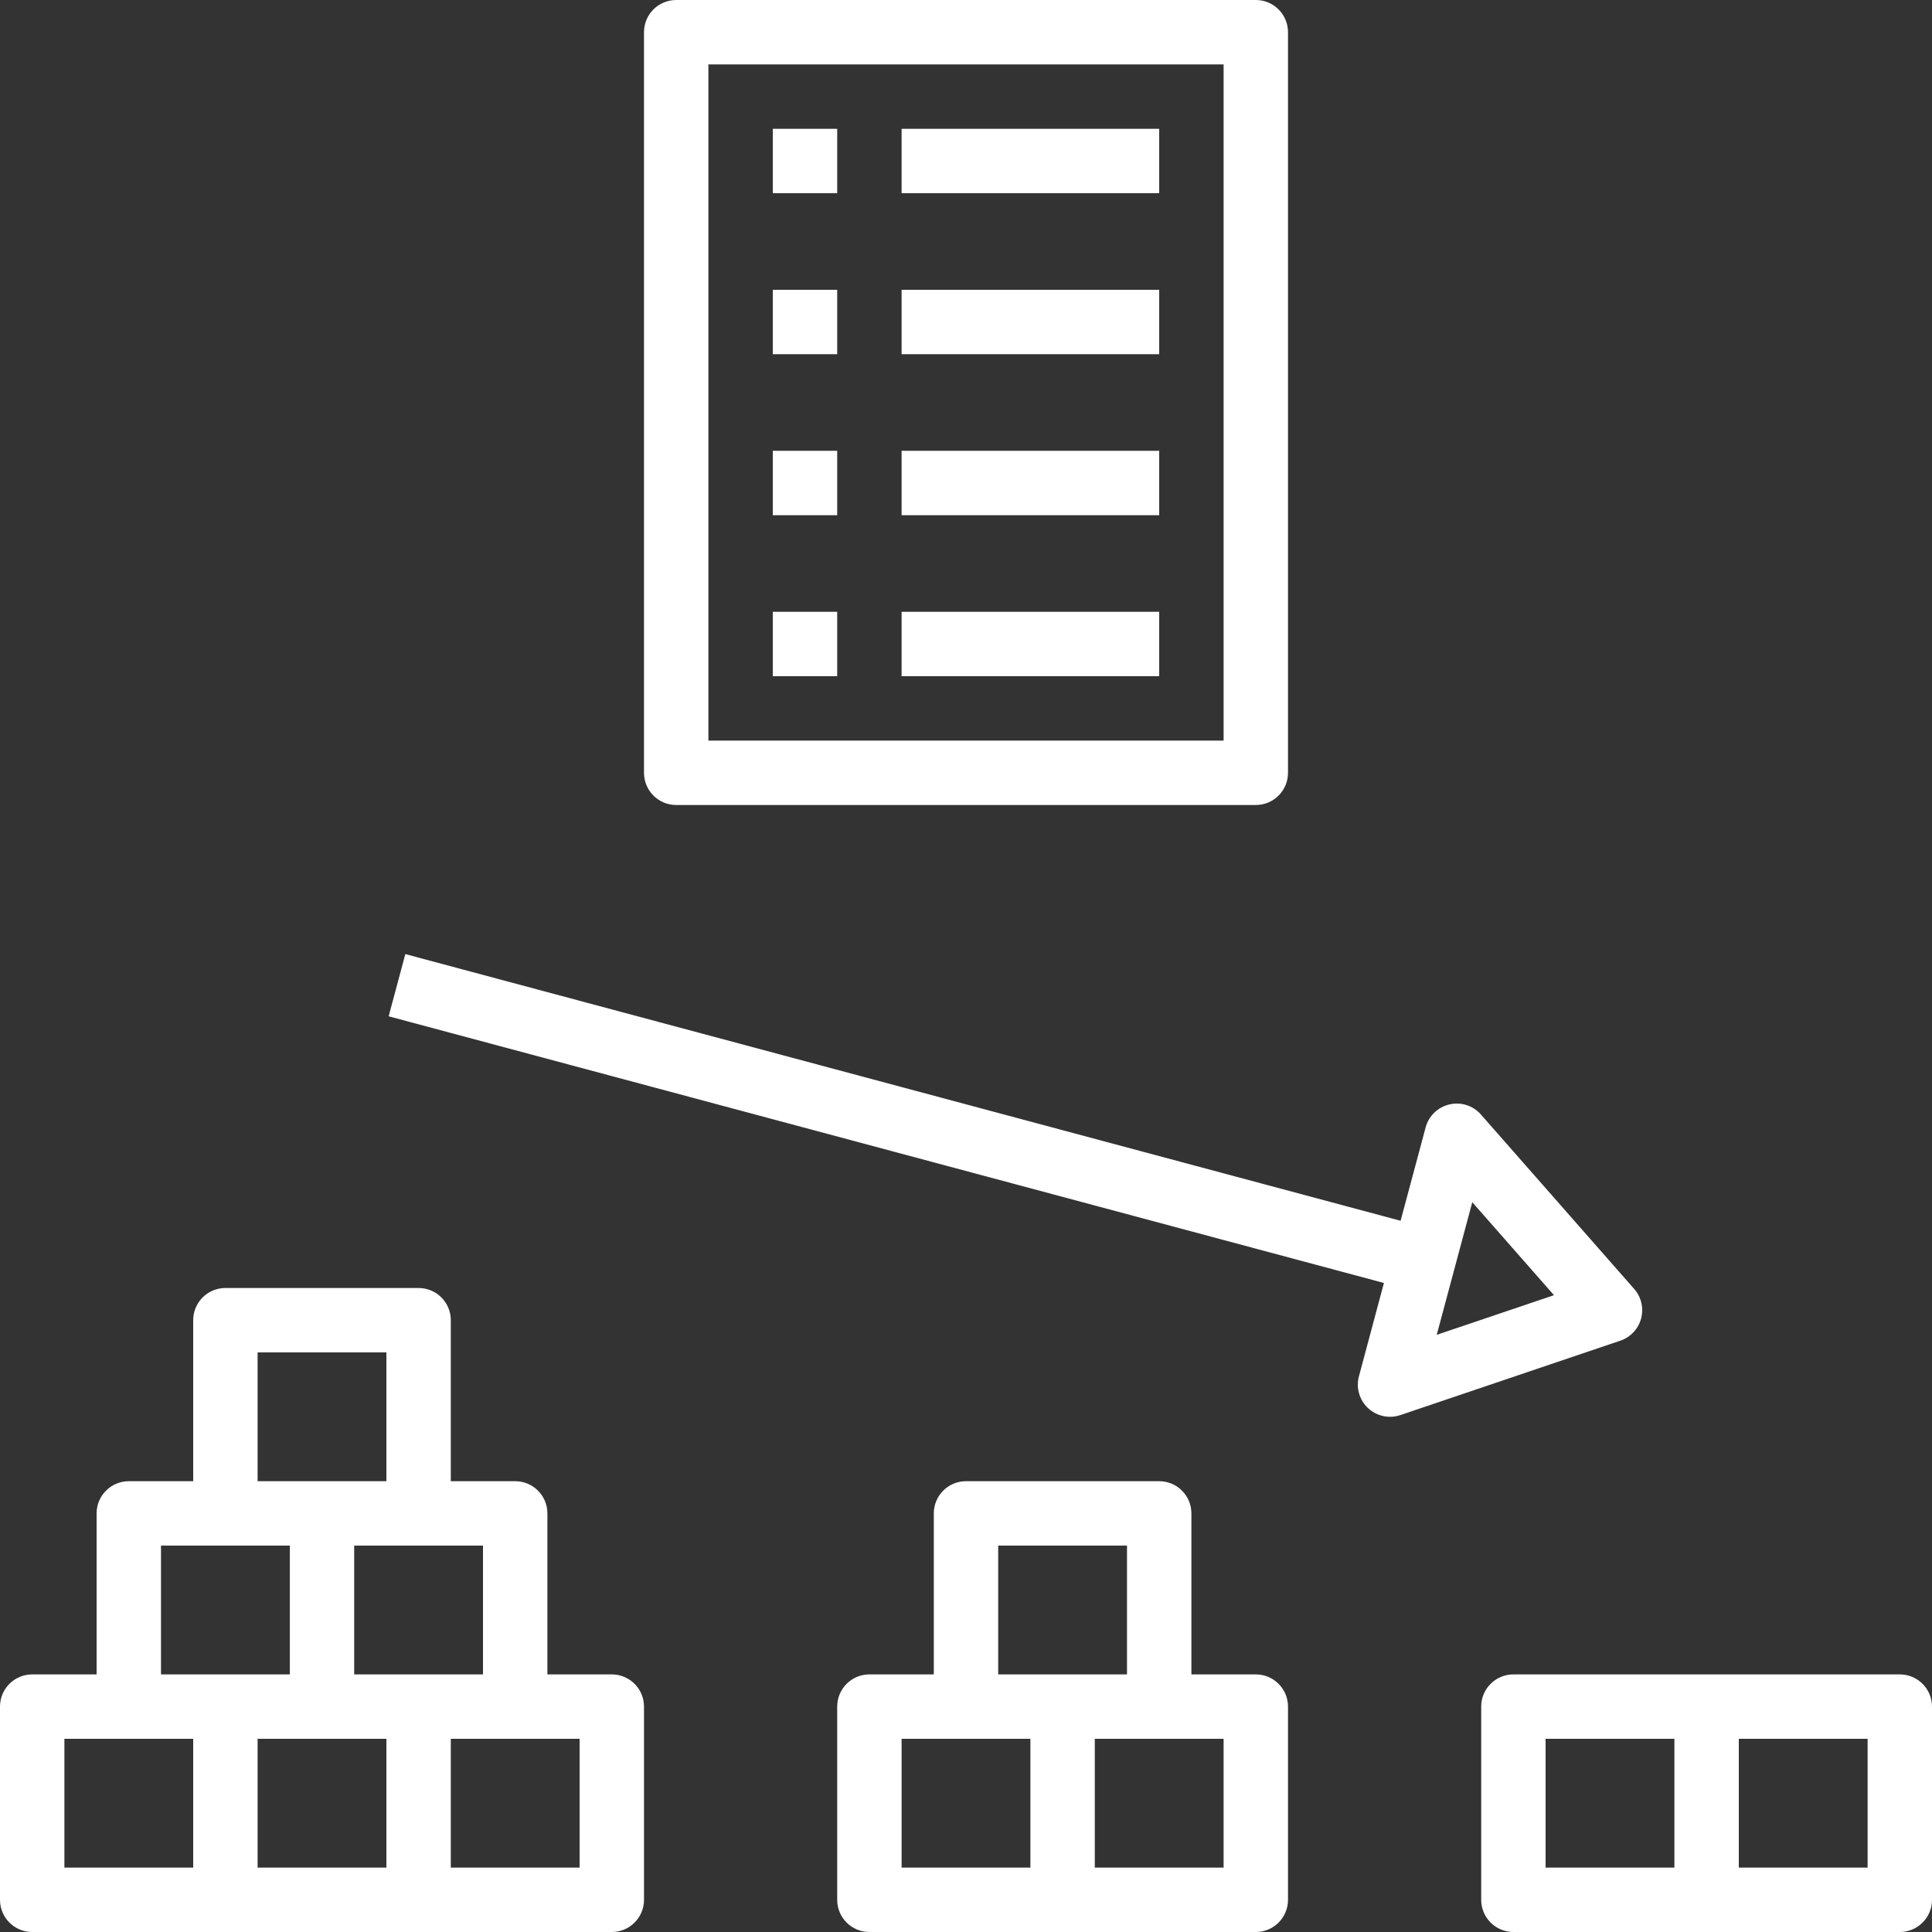 <?xml version="1.0" encoding="UTF-8" standalone="no"?><svg xmlns="http://www.w3.org/2000/svg" xmlns:xlink="http://www.w3.org/1999/xlink" fill="#ffffff" height="60" preserveAspectRatio="xMidYMid meet" version="1" viewBox="2.0 2.0 60.0 60.0" width="60" zoomAndPan="magnify"><rect x="2.0" y="2.0" width="60.0" height="60.0" fill="#333333" stroke="none"/><g id="change1_1"><path d="M41,27c0.552,0,1-0.447,1-1V3c0-0.553-0.448-1-1-1H23c-0.552,0-1,0.447-1,1v23c0,0.553,0.448,1,1,1H41z M24,4h16v21H24V4z" fill="inherit"/></g><g id="change1_2"><path d="M26 6H28V8H26z" fill="inherit"/></g><g id="change1_3"><path d="M30 6H38V8H30z" fill="inherit"/></g><g id="change1_4"><path d="M26 11H28V13H26z" fill="inherit"/></g><g id="change1_5"><path d="M30 11H38V13H30z" fill="inherit"/></g><g id="change1_6"><path d="M26 16H28V18H26z" fill="inherit"/></g><g id="change1_7"><path d="M30 16H38V18H30z" fill="inherit"/></g><g id="change1_8"><path d="M26 21H28V23H26z" fill="inherit"/></g><g id="change1_9"><path d="M30 21H38V23H30z" fill="inherit"/></g><g id="change1_10"><path d="M21,54h-2v-5c0-0.553-0.448-1-1-1h-2v-5c0-0.553-0.448-1-1-1H9c-0.552,0-1,0.447-1,1v5H6c-0.552,0-1,0.447-1,1v5H3 c-0.552,0-1,0.447-1,1v6c0,0.553,0.448,1,1,1h18c0.552,0,1-0.447,1-1v-6C22,54.447,21.552,54,21,54z M17,50v4h-4v-4H17z M10,44h4v4 h-4V44z M7,50h4v4H7V50z M8,60H4v-4h4V60z M14,60h-4v-4h4V60z M20,60h-4v-4h4V60z" fill="inherit"/></g><g id="change1_11"><path d="M61,54H49c-0.552,0-1,0.447-1,1v6c0,0.553,0.448,1,1,1h12c0.552,0,1-0.447,1-1v-6C62,54.447,61.552,54,61,54z M54,60h-4v-4 h4V60z M60,60h-4v-4h4V60z" fill="inherit"/></g><g id="change1_12"><path d="M41,54h-2v-5c0-0.553-0.448-1-1-1h-6c-0.552,0-1,0.447-1,1v5h-2c-0.552,0-1,0.447-1,1v6c0,0.553,0.448,1,1,1h12 c0.552,0,1-0.447,1-1v-6C42,54.447,41.552,54,41,54z M33,50h4v4h-4V50z M34,60h-4v-4h4V60z M40,60h-4v-4h4V60z" fill="inherit"/></g><g id="change1_13"><path d="M52.966,42.948c0.086-0.323,0.006-0.668-0.215-0.919l-4.76-5.417c-0.243-0.277-0.618-0.398-0.979-0.313 c-0.359,0.084-0.643,0.358-0.738,0.715l-0.777,2.898L14.588,31.63l-0.518,1.932l30.909,8.282l-0.776,2.898 c-0.096,0.356,0.013,0.736,0.282,0.988C44.673,45.906,44.919,46,45.169,46c0.107,0,0.216-0.018,0.32-0.053l6.831-2.311 C52.637,43.529,52.879,43.271,52.966,42.948z M46.619,43.454l1.104-4.118l2.537,2.887L46.619,43.454z" fill="inherit"/></g></svg>